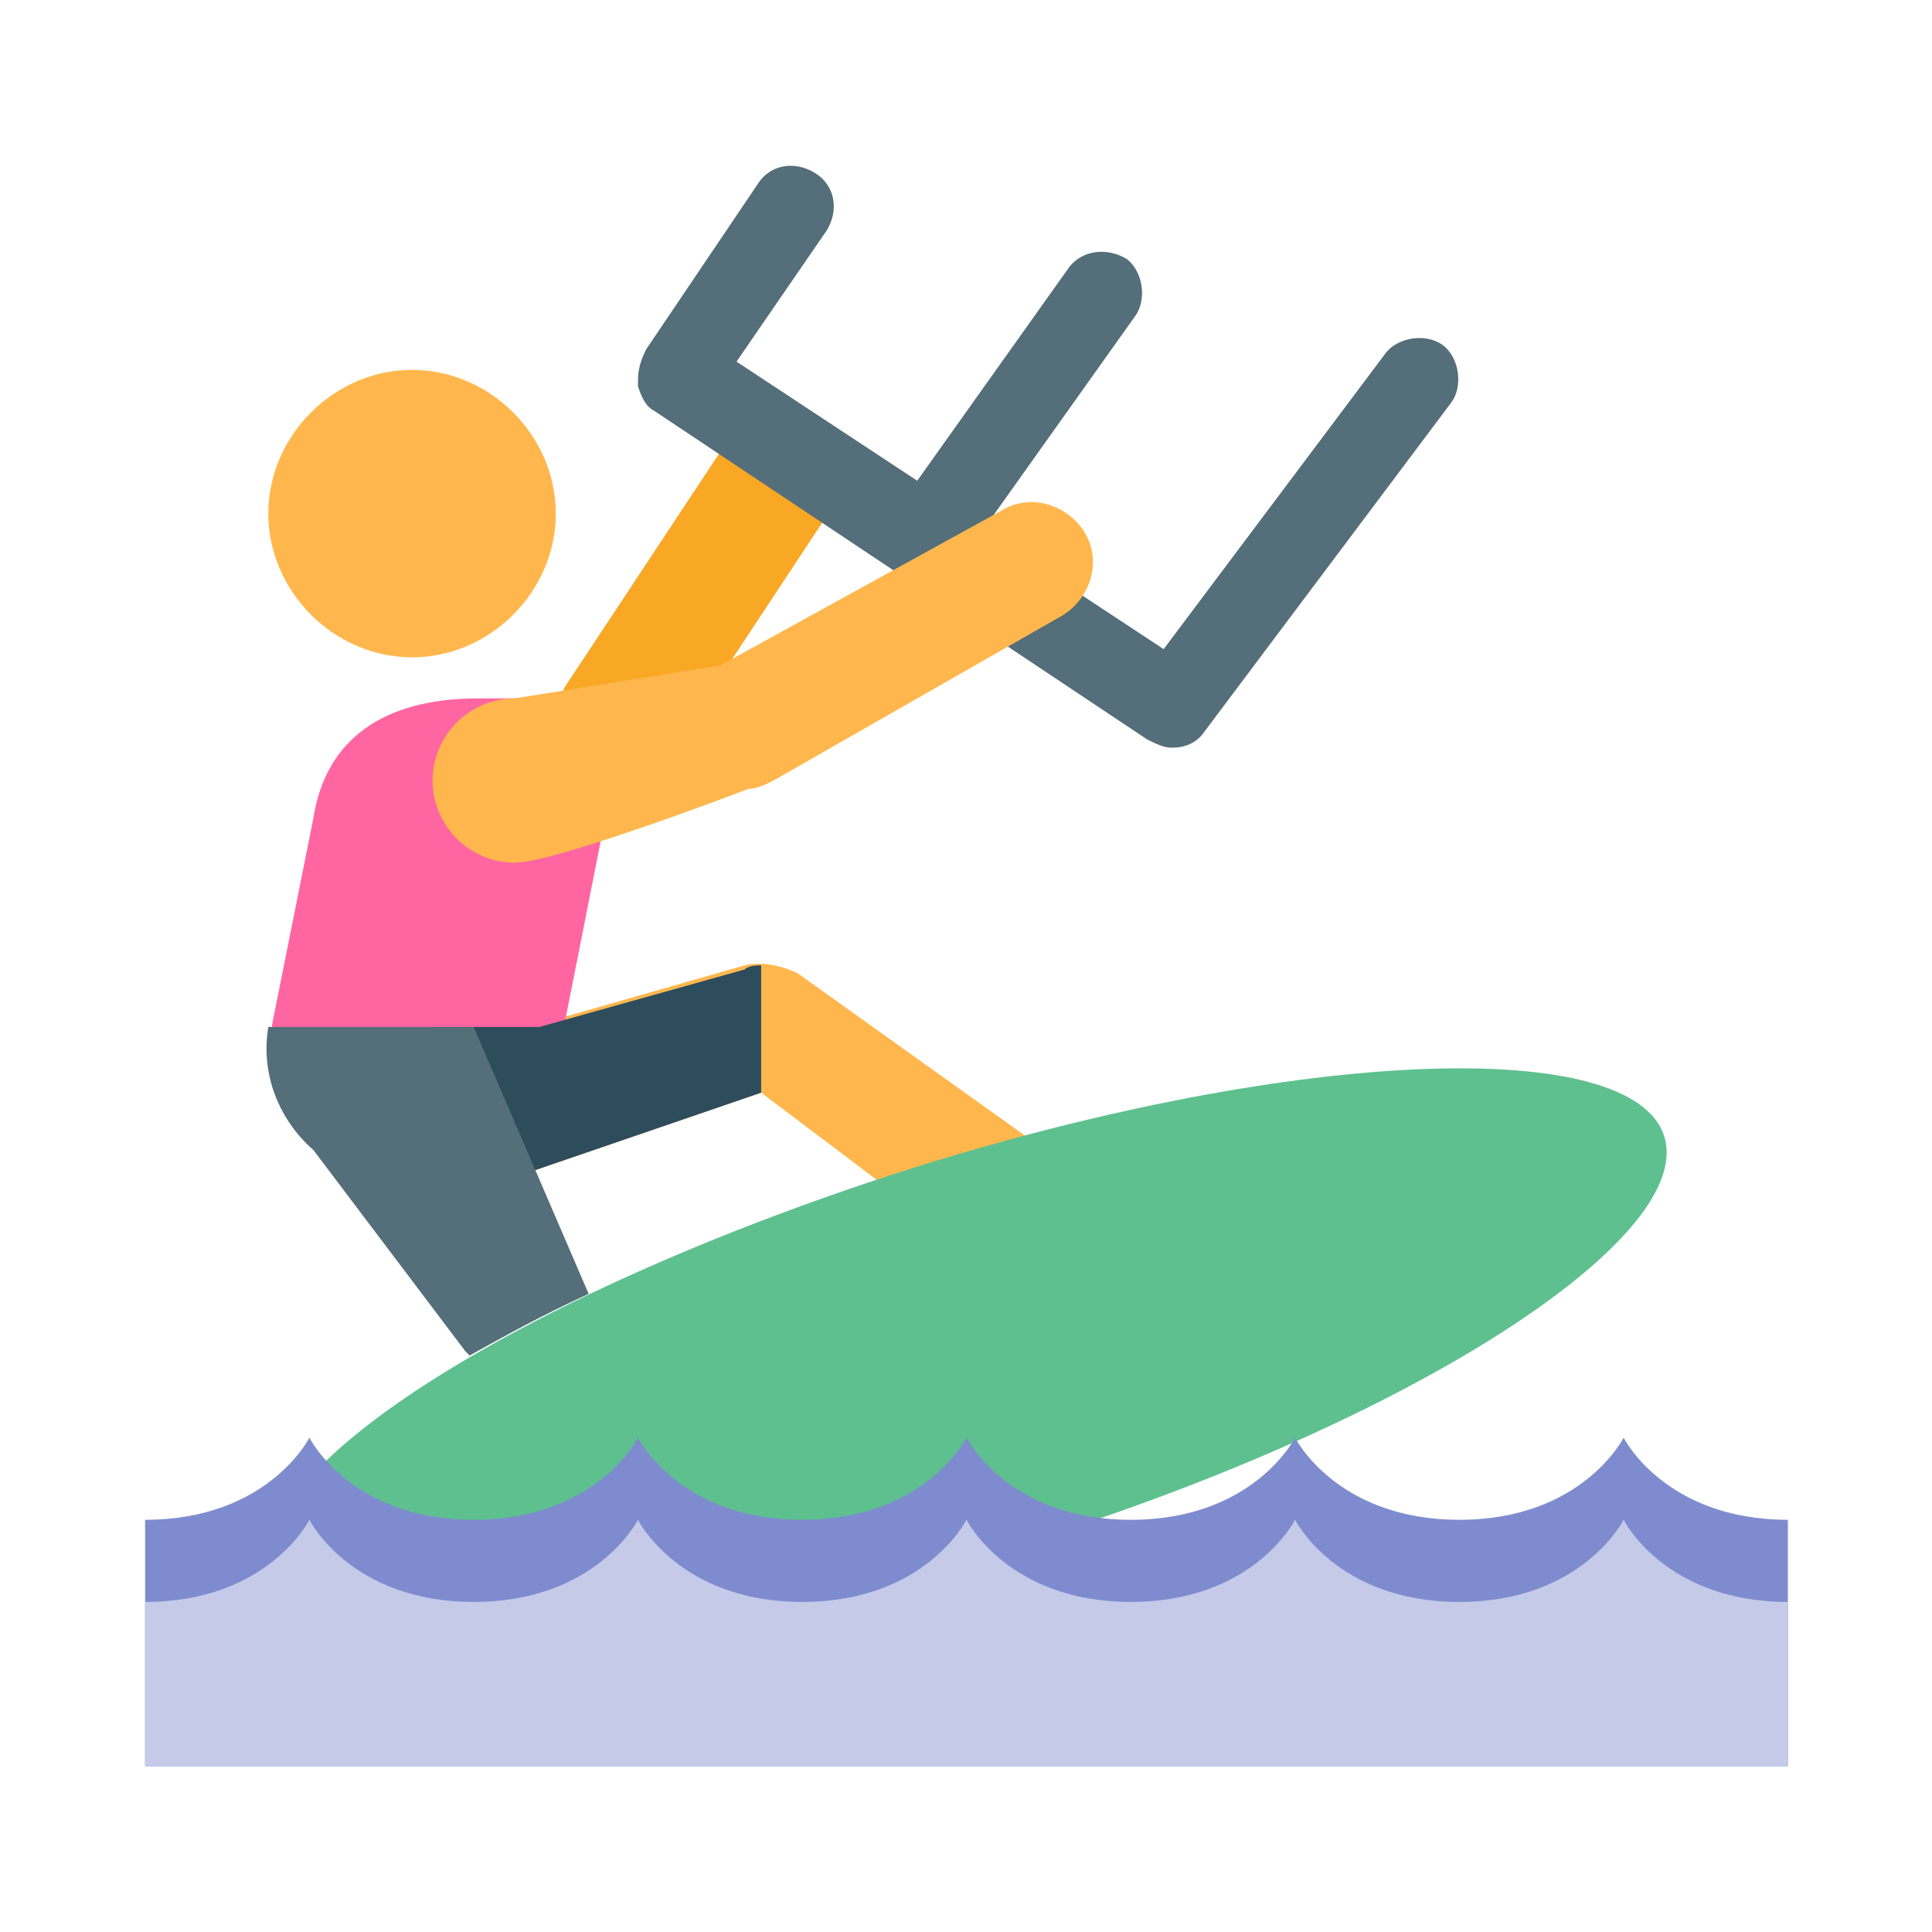 <?xml version="1.0" encoding="utf-8"?>
<svg width="800px" height="800px" viewBox="0 0 1024 1024" class="icon"  version="1.1" xmlns="http://www.w3.org/2000/svg"><path d="M327.243 413.706c-6.53 0-13.061-2.177-17.414-6.53-15.237-10.884-19.591-30.475-8.707-45.712l84.893-128.429c10.884-15.237 30.475-19.591 45.712-8.707s19.591 30.475 8.707 45.712L355.541 398.469c-6.53 10.884-17.414 15.237-28.298 15.237z" fill="#F9A825" /><path d="M764.773 182.968c-8.707-6.53-23.945-4.354-30.475 4.354L616.753 344.049l-95.777-63.127 80.54-113.192c6.53-8.707 4.354-23.945-4.354-30.475-10.884-6.53-23.945-4.354-30.475 4.354l-80.54 113.192-95.777-63.127 47.889-69.656c6.53-10.884 4.354-23.945-6.53-30.475-10.884-6.53-23.945-4.354-30.475 6.53l-58.773 87.07c-4.354 8.707-4.354 13.061-4.354 19.591 2.177 6.53 4.354 10.884 8.707 13.061l261.212 174.141c4.354 2.177 8.707 4.354 13.061 4.354 6.53 0 13.061-2.177 17.414-8.707L769.126 213.442c6.53-8.706 4.354-23.944-4.354-30.474z" fill="#546E7A" /><path d="M555.804 685.801c-6.53 0-13.061-2.177-19.591-6.53l-132.783-100.131-152.374 52.242c-17.414 4.354-26.121-17.414-30.475-34.828-4.354-17.414 4.354-34.828 21.768-41.359l152.374-43.536c8.707-2.177 19.591 0 28.298 4.354l152.374 108.838c15.237 10.884 17.414 30.475 6.53 45.712-6.531 10.885-15.238 15.238-26.121 15.238z" fill="#FFB74D" /><path d="M253.233 370.17c-50.066 0-80.54 21.768-87.07 63.127l-21.768 108.838c-6.53 41.359 21.768 80.54 63.127 87.07h13.061c37.005 0 69.656-26.121 74.01-63.127l39.182-198.086c-0.001 2.178-76.187 2.178-80.541 2.178z" fill="#FF66A1" /><path d="M218.405 196.029c41.359 0 76.186 34.828 76.186 76.186s-34.828 76.186-76.186 76.186-76.186-34.828-76.186-76.186 34.827-76.186 76.186-76.186" fill="#FFB74D" /><path d="M394.723 513.837l-108.838 30.475h-56.596l21.768 87.07 152.374-52.243V511.659c-2.177 0.001-6.53 0.001-8.707 2.178z" fill="#2D4C5C" /><path d="M144.394 833.82c15.237 54.42 193.732 47.889 396.171-15.237 204.616-63.127 356.989-161.081 341.752-215.499-15.237-54.42-193.732-47.889-396.171 15.237-206.792 65.303-359.166 161.081-341.752 215.499z" fill="#5EC08F" /><path d="M246.703 716.275l2.177 2.177c19.591-10.884 39.182-21.768 63.127-32.652L251.057 544.311h-108.839c-4.354 26.121 6.53 50.066 23.945 65.303l80.541 106.661z" fill="#546E7A" /><path d="M947.621 805.523c-65.302 0-87.07-43.536-87.07-43.536s-21.768 43.536-87.07 43.536-87.07-43.536-87.07-43.536-21.768 43.536-87.07 43.536-87.07-43.536-87.07-43.536-21.768 43.536-87.07 43.536-87.07-43.536-87.07-43.536-21.768 43.536-87.07 43.536-87.07-43.536-87.07-43.536-21.768 43.536-87.07 43.536v130.606h870.706V805.523z" fill="#7E8CCF" /><path d="M947.621 849.058c-65.302 0-87.07-43.536-87.07-43.536s-21.768 43.536-87.07 43.536-87.07-43.536-87.07-43.536-21.768 43.536-87.07 43.536-87.07-43.536-87.07-43.536-21.768 43.536-87.07 43.536-87.07-43.536-87.07-43.536-21.768 43.536-87.07 43.536-87.07-43.536-87.07-43.536-21.768 43.536-87.07 43.536v87.07h870.706v-87.07z" fill="#C5CAE9" /><path d="M575.394 283.099c-8.707-15.237-28.298-21.768-43.536-13.061l-150.197 82.717-108.838 17.414c-23.945 0-43.536 19.591-43.536 43.536s19.591 43.536 43.536 43.536c21.768 0 124.075-39.182 124.075-39.182 4.354 0 8.707-2.177 13.061-4.354l152.374-87.07c15.237-8.707 21.768-28.298 13.061-43.536z" fill="#FFB74D" /></svg>